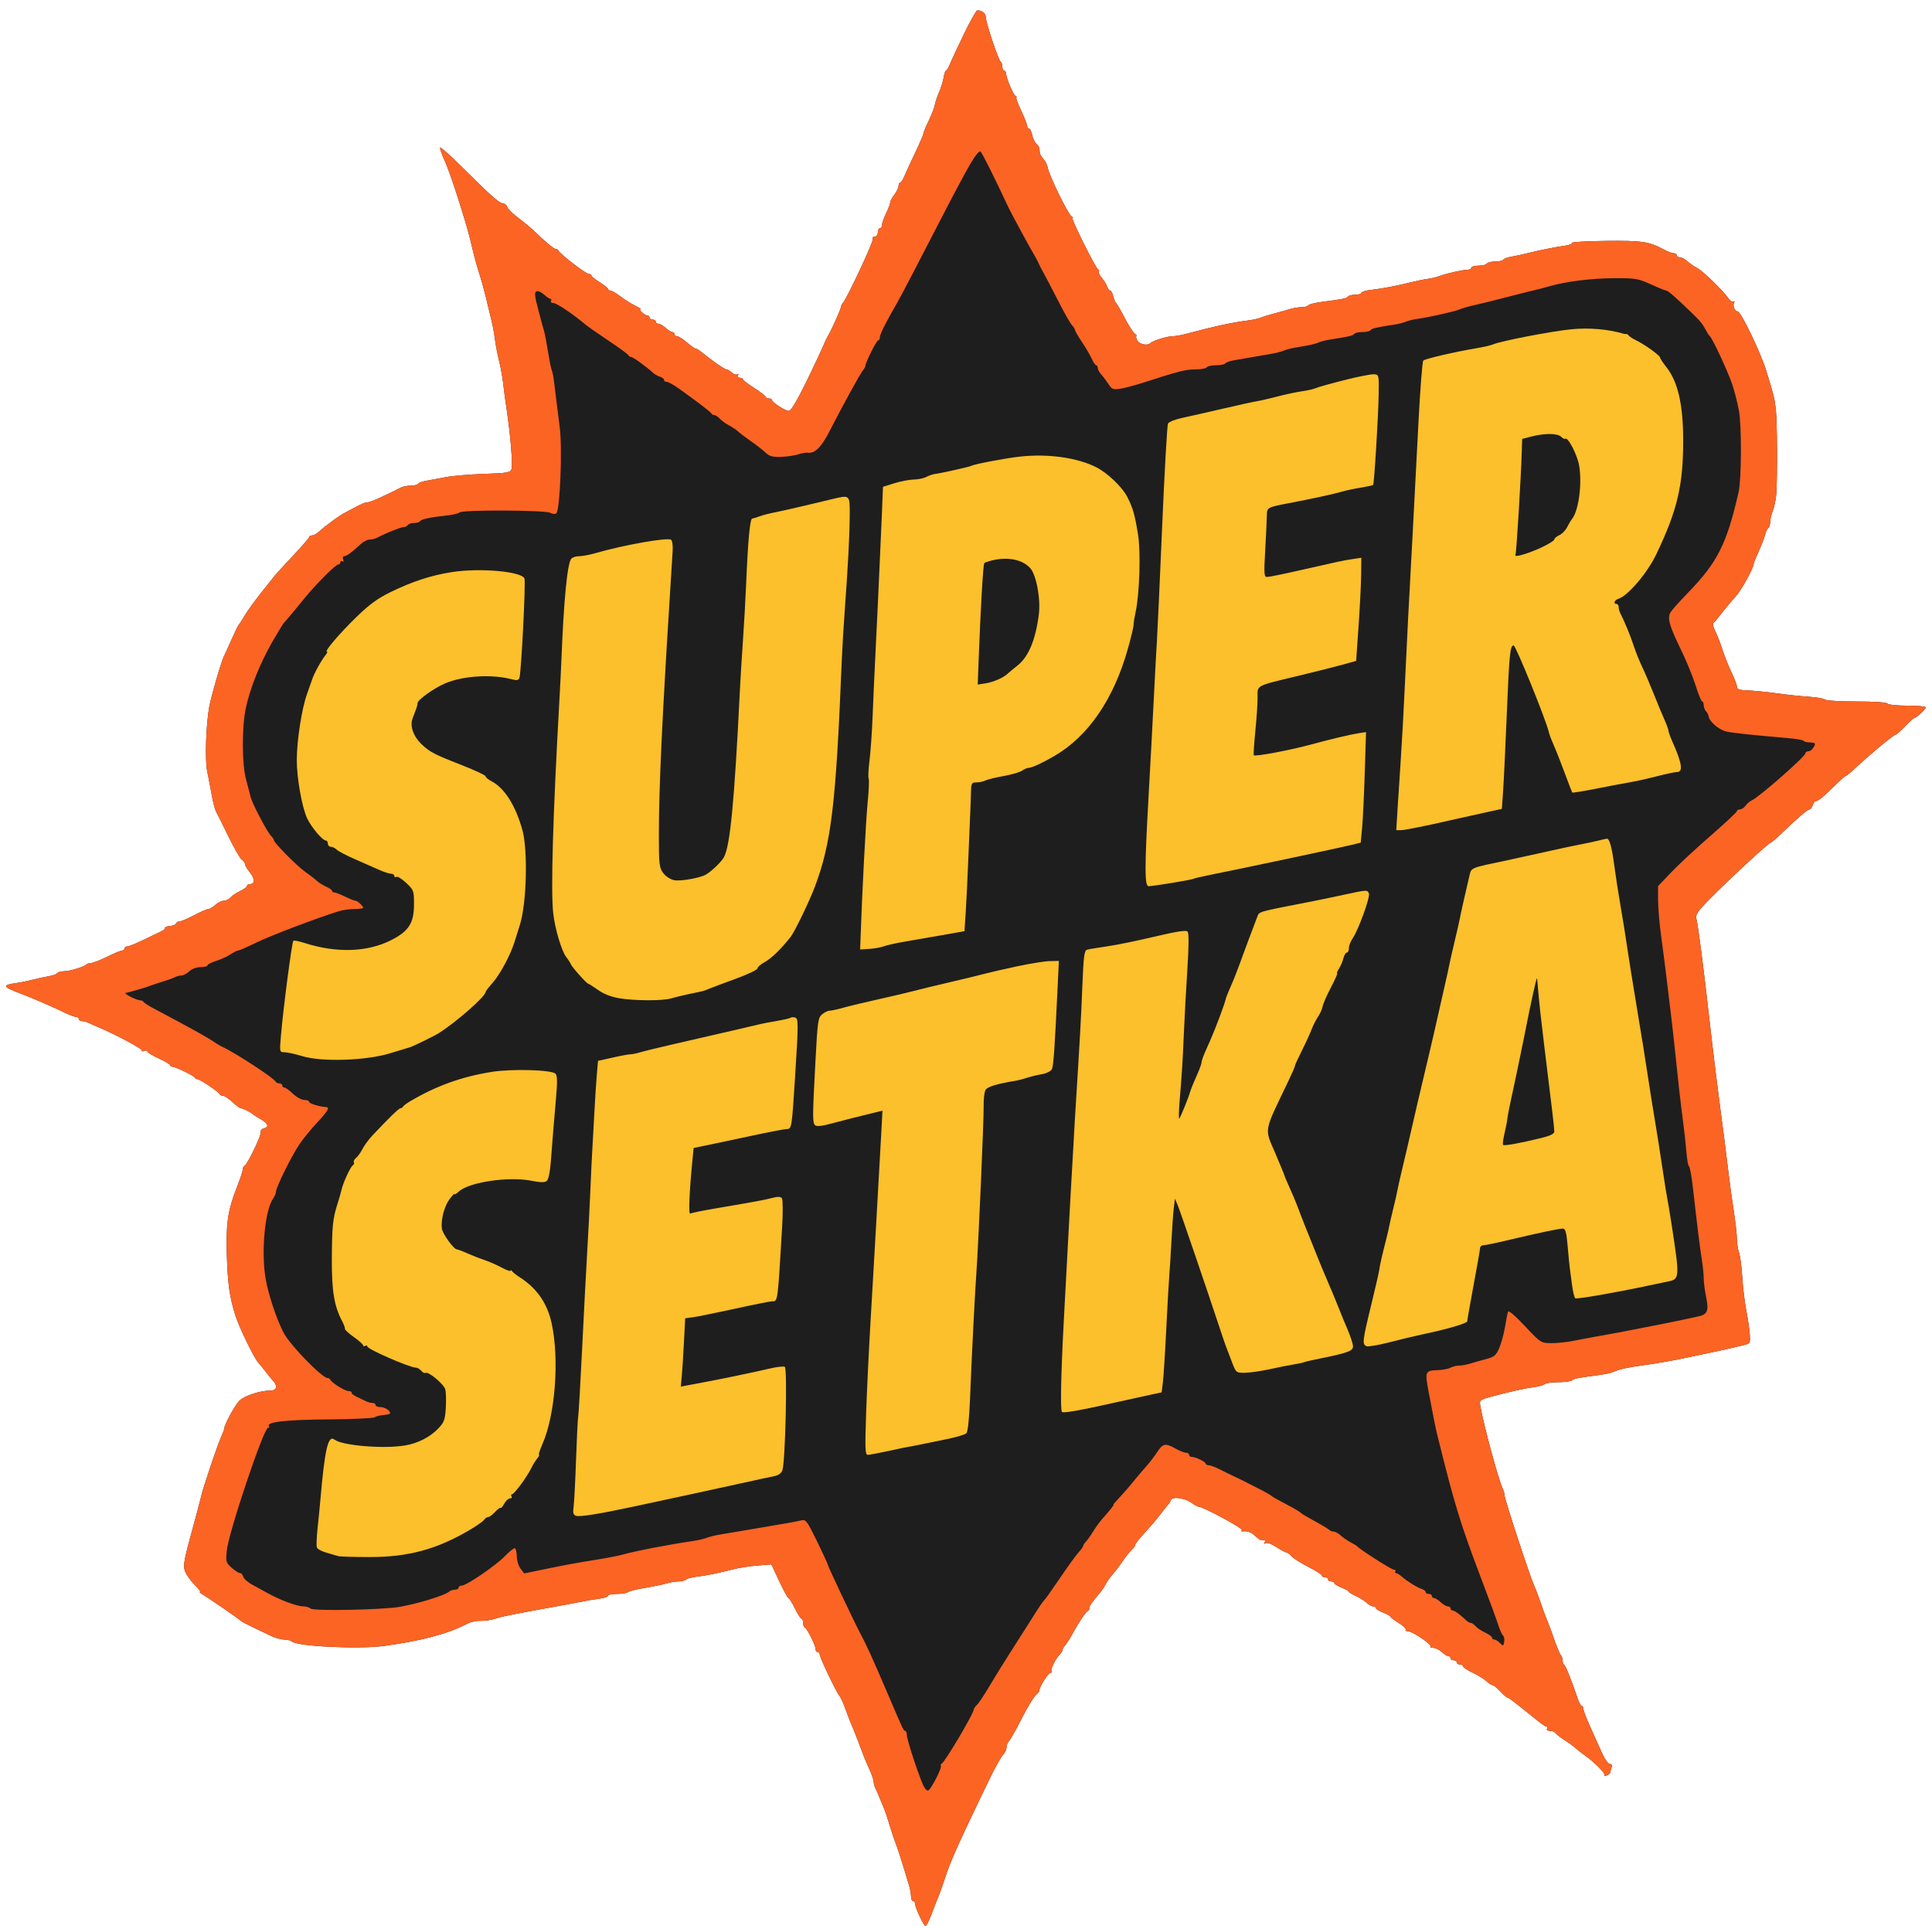 <?xml version="1.0" encoding="UTF-8"?>
<svg id="Layer_1" xmlns="http://www.w3.org/2000/svg" version="1.1" viewBox="0 0 931 928">
  <!-- Generator: Adobe Illustrator 29.4.0, SVG Export Plug-In . SVG Version: 2.1.0 Build 152)  -->
  <defs>
    <style>
      .st0 {
        fill: #1e1e1e;
      }

      .st1 {
        fill: #fbc02b;
      }

      .st1, .st2 {
        fill-rule: evenodd;
      }

      .st2 {
        fill: #fc6424;
      }
    </style>
  </defs>
  <path class="st0" d="M928,340.82c0,.88-4.64,5.18-5.59,5.18-.31,0-2.3,1.8-4.41,4s-4.15,4-4.53,4c-.94,0-12.28,9.42-20.15,16.75-1.92,1.79-3.74,3.25-4.04,3.25s-2.47,1.91-4.83,4.25c-5.62,5.57-8.27,7.75-9.39,7.75-.51,0-1.21.9-1.56,2s-1.04,2-1.53,2c-.95,0-6.46,4.73-13.55,11.64-2.34,2.27-4.74,4.3-5.33,4.5-1.37.46-19.24,16.98-28.91,26.75-6.12,6.16-7.23,7.78-6.72,9.79.9,3.62,3.41,23.06,6.49,50.32,1.71,15.17,3.82,32.02,7.12,57,.47,3.58,1.31,10.33,1.86,15s1.69,12.96,2.53,18.41c.85,5.45,1.54,11.61,1.54,13.69s.45,4.96,1.01,6.41c.55,1.46,1.25,6.77,1.56,11.82.31,5.04,1.19,12.32,1.95,16.17.75,3.85,1.51,9,1.68,11.44.29,4.34.22,4.46-3.2,5.25-1.92.45-5.53,1.29-8,1.88-2.47.58-6.53,1.46-9,1.95s-6.75,1.38-9.5,1.99c-6.76,1.48-14.68,2.87-22.5,3.95-7.04.97-10.38,1.73-13.5,3.07-1.1.47-3.91,1.11-6.25,1.41-10.58,1.39-12.81,1.82-13.7,2.66-.52.5-3.47.9-6.55.9s-6.03.4-6.55.9c-.52.49-2.75,1.14-4.95,1.43-4.87.66-10.79,1.96-19.82,4.36-6.73,1.78-6.82,1.85-6.33,4.81,1.41,8.4,8.88,36,10.77,39.74.48.95.88,2.38.88,3.18,0,1.79,12.25,39.15,14.34,43.74.84,1.84,2.26,5.59,3.17,8.34.9,2.75,2.22,6.35,2.94,8,.72,1.65,2.32,5.92,3.54,9.5,1.23,3.58,2.63,6.93,3.12,7.45.49.52.89,1.72.89,2.67s.34,1.86.75,2.05c.67.29,3.52,7.42,6.63,16.58.61,1.79,1.45,3.25,1.86,3.25s.76.63.76,1.4,1.51,4.7,3.35,8.75c1.85,4.04,4.4,9.71,5.67,12.6,1.28,2.89,2.97,5.25,3.76,5.25.9,0,1.21.59.83,1.58-.34.87-.61,1.95-.61,2.39s-.77,1.11-1.72,1.48c-.94.36-1.43.37-1.07.01.73-.73-4.77-6.31-9.52-9.65-1.75-1.23-3.82-2.86-4.6-3.61-.77-.76-3.1-2.44-5.17-3.75-2.06-1.3-4.04-2.84-4.39-3.41-.36-.57-1.55-1.04-2.65-1.04s-1.72-.45-1.38-1,.25-1.01-.19-1.02c-.45-.01-2.16-1.1-3.81-2.43-12.22-9.84-14.44-11.55-15.03-11.55-.37,0-1.93-1.35-3.47-3s-3.21-3-3.71-3-1.86-.88-3.01-1.95c-1.15-1.07-4.16-2.92-6.69-4.11-2.52-1.19-4.59-2.56-4.59-3.05s-.67-.89-1.5-.89-1.5-.45-1.5-1-.67-1-1.5-1-1.5-.45-1.5-1-.47-1-1.04-1-2.01-.9-3.19-2-3.04-2-4.12-2-1.68-.3-1.32-.66c.85-.85-8.74-7.34-10.85-7.34-.88,0-1.38-.36-1.1-.8.27-.44-1.28-1.9-3.44-3.24-2.17-1.34-3.94-2.69-3.94-3.01s-1.58-1.19-3.5-1.95-3.5-1.74-3.5-2.19-.59-.81-1.31-.81-2.18-.81-3.25-1.81c-1.07-.99-3.4-2.45-5.19-3.24-1.79-.79-3.25-1.69-3.25-2.01s-1.58-1.18-3.5-1.94-3.5-1.74-3.5-2.19-.67-.81-1.5-.81-1.5-.45-1.5-1-.67-1-1.5-1-1.5-.38-1.5-.85-2.91-2.33-6.46-4.13c-3.56-1.81-7.23-4.12-8.16-5.15-.93-1.03-2.08-1.87-2.56-1.87s-2.63-1.17-4.78-2.59c-2.23-1.48-4.45-2.28-5.14-1.85-.77.48-.95.33-.49-.4.62-1.02.26-1.23-1.93-1.14-.29,0-1.51-.9-2.69-2-1.97-1.84-3.89-2.5-6.11-2.11-.46.07-.58-.26-.28-.75.51-.82-18.76-11.18-20.75-11.17-.46.01-2.09-.88-3.61-1.96-3.25-2.31-9.2-3.06-9.8-1.24-.23.69-.94,1.8-1.58,2.48-.64.68-2.34,2.81-3.78,4.73s-4.7,5.75-7.24,8.5c-2.54,2.75-4.62,5.4-4.63,5.88,0,.49-.8,1.61-1.77,2.5-.96.89-3,3.46-4.52,5.7-1.52,2.25-3.59,4.98-4.61,6.07-1.01,1.08-2.41,3.04-3.11,4.35s-1.67,2.85-2.16,3.44c-4.88,5.87-5.84,7.22-5.84,8.23,0,.64-.34,1.31-.75,1.5-1.04.46-4.41,5.46-7.32,10.83-1.34,2.47-2.99,5.09-3.68,5.82s-1.25,1.71-1.25,2.18-.62,1.47-1.37,2.23c-2.05,2.05-4.64,7.43-3.92,8.14.34.35.13.63-.48.63-1.1,0-5.67,7.28-5.33,8.48.11.34-.7,1.39-1.78,2.32-1.08.94-4.12,5.98-6.76,11.2-2.65,5.22-5.38,10.09-6.09,10.82-.7.73-1.27,2.16-1.27,3.18s-.72,2.58-1.6,3.45c-.87.88-3.52,5.52-5.87,10.33-5.71,11.66-13.84,28.78-16.01,33.72-3.89,8.85-4.44,10.25-6.5,16.5-1.19,3.58-2.56,7.4-3.07,8.5-.5,1.1-1.39,3.35-1.98,5-1.8,5.04-3.43,8.5-4.02,8.5-.81,0-4.95-8.8-4.95-10.53,0-.81-.45-1.47-1-1.47s-1-.98-1-2.18-.41-3.56-.92-5.25c-3.33-11.18-5.35-17.52-6.54-20.57-.76-1.92-2.1-5.97-2.99-9-.9-3.03-2.12-6.62-2.72-8-.6-1.38-1.54-3.62-2.08-5s-1.38-3.28-1.87-4.24c-.48-.95-.88-2.4-.88-3.22s-.97-3.64-2.15-6.26c-2.21-4.92-2.49-5.63-5.34-13.28-.92-2.47-2.27-5.85-3-7.5s-2.12-5.25-3.09-8c-.97-2.75-2.31-5.67-2.97-6.5-1.68-2.08-9.45-18.38-9.45-19.82,0-.65-.45-1.18-1-1.18s-1-.66-1-1.47c0-1.77-4.08-9.89-5.2-10.36-.44-.19-.8-1.2-.8-2.25s-.34-1.93-.75-1.94c-.41,0-1.85-2.25-3.2-5-1.34-2.74-2.73-4.98-3.09-4.98s-2.36-3.65-4.45-8.1l-3.8-8.11-6.61.53c-3.63.29-8.62,1.04-11.1,1.66-8.62,2.16-13.53,3.17-18,3.69-2.48.29-4.93.93-5.45,1.43-.52.49-2.14.9-3.6.9s-3.96.4-5.55.9c-1.6.49-6.28,1.46-10.4,2.15s-7.93,1.64-8.45,2.1c-.52.47-2.88.85-5.25.85s-4.3.41-4.3.9-1.91,1.13-4.25,1.42-6.73,1.03-9.75,1.65c-3.02.62-8.2,1.59-11.5,2.16s-8.02,1.43-10.5,1.9c-2.48.48-6.88,1.32-9.79,1.87-2.92.54-6.29,1.32-7.5,1.72-3.09,1.03-5.75,1.43-9.02,1.38-1.55-.02-4.02.59-5.5,1.36-9.38,4.88-21.99,8.24-40.19,10.71-12.17,1.66-41.94.2-44.45-2.17-.52-.5-2.17-.9-3.65-.9s-4.44-.85-6.55-1.88c-2.12-1.04-6.1-2.94-8.85-4.24-2.75-1.29-5.22-2.62-5.5-2.95-.62-.74-15.5-10.99-18.38-12.66-1.16-.68-1.74-1.25-1.26-1.25.47-.01-.43-1.26-2-2.78-1.57-1.51-3.61-4.1-4.52-5.75-1.92-3.45-1.72-4.86,3.12-22.49,1.73-6.33,3.52-13.08,3.96-15,1.09-4.67,7.82-24.68,9.64-28.65.79-1.73,1.44-3.45,1.44-3.82,0-1.91,5.1-11.37,7.33-13.6,2.49-2.48,10.06-4.93,15.25-4.93,2.67,0,3.26-2.25,1.17-4.48-.69-.74-2.37-2.81-3.75-4.61-1.38-1.79-2.96-3.75-3.53-4.34-1.95-2.02-9.27-17.07-10.99-22.57-2.88-9.24-3.7-14.94-4.17-29-.51-15.2.45-21.78,4.8-32.87,1.59-4.06,2.89-7.96,2.89-8.67s.34-1.44.75-1.63c1.42-.63,8.38-15.06,7.88-16.35-.27-.71.41-1.52,1.55-1.82,2.65-.69,2-2.41-1.71-4.49-1.63-.92-3.19-1.89-3.47-2.17-.94-.95-4.97-3-5.88-3-.5,0-2.35-1.35-4.12-3s-3.8-3-4.52-3-1.46-.36-1.65-.81c-.46-1.12-9.47-7.19-10.68-7.19-.54,0-1.13-.36-1.32-.8-.38-.91-9.3-5.2-10.82-5.2-.56,0-1.01-.34-1.01-.75-.01-.41-2.48-1.87-5.5-3.25s-5.49-2.89-5.5-3.36c0-.47-.7-.59-1.55-.26-.86.33-1.32.22-1.04-.23.44-.71-13.73-8.23-21.41-11.36-1.38-.56-3.28-1.42-4.24-1.91-.95-.48-2.41-.88-3.25-.88s-1.51-.45-1.51-1-.56-1-1.25-1-3.05-.86-5.25-1.91c-6.95-3.33-15.31-6.96-21-9.12-9.49-3.59-9.82-4.29-2.5-5.33,1.92-.27,5.52-1.01,8-1.64,2.47-.63,5.97-1.39,7.76-1.68,1.79-.3,3.51-.94,3.81-1.43s1.76-.9,3.24-.91c2.79-.01,9.64-2.1,10.84-3.3.37-.37,1.41-.68,2.29-.68s4.3-1.34,7.58-2.97c3.29-1.63,6.54-2.98,7.23-3,.69-.02,1.25-.48,1.25-1.03s.61-1,1.36-1,4.23-1.41,7.75-3.13c3.51-1.72,7.39-3.59,8.61-4.15,1.21-.56,2.03-1.31,1.82-1.66-.22-.35.81-.73,2.28-.86,1.47-.12,2.83-.66,3.01-1.21.19-.54.93-.99,1.65-.99s3.88-1.35,7.02-3,6.25-3,6.91-3,2.18-.9,3.36-2,3.01-2,4.07-2,2.48-.68,3.17-1.52c.7-.83,2.78-2.24,4.63-3.11,1.85-.88,3.36-2,3.36-2.48s.63-.89,1.39-.89c2.47,0,2.49-2.61.06-5.6-1.31-1.59-2.39-3.44-2.41-4.1-.02-.66-.67-1.56-1.45-2-.77-.44-3.71-5.53-6.53-11.3-2.83-5.77-5.54-11.24-6.03-12.14-.5-.9-1.42-4.5-2.04-8-.63-3.5-1.61-8.65-2.19-11.44-1.1-5.39-.53-22.48,1.04-30.92,1-5.38,5.73-21.63,7.09-24.35.46-.91,2.12-4.57,3.7-8.15s3.12-6.73,3.42-7c.31-.27,1.62-2.3,2.92-4.5,1.31-2.2,4.88-7.15,7.95-10.99,3.07-3.85,6.03-7.57,6.58-8.28.55-.7,4.48-4.98,8.74-9.5,4.25-4.53,7.74-8.57,7.75-8.98,0-.41.6-.75,1.32-.75s2.19-.79,3.25-1.75c2.9-2.61,9.64-7.6,11.93-8.82,1.11-.59,3.13-1.67,4.51-2.41,4.64-2.47,5.97-3.02,7.35-3.02,1.14,0,7.66-2.92,15.89-7.12.95-.48,3.06-.88,4.69-.88s3.2-.4,3.5-.89,2.24-1.18,4.31-1.53c2.07-.35,6.24-1.12,9.26-1.71,3.02-.6,11.21-1.29,18.2-1.53,11.65-.41,12.75-.62,13.34-2.47.63-1.99-.71-17.69-2.51-29.37-.51-3.3-1.2-8.48-1.53-11.5s-1.22-7.98-1.97-11-1.61-7.37-1.91-9.66c-.59-4.6-1.28-8.1-2.61-13.34-.48-1.93-1.41-5.75-2.06-8.5-.65-2.75-1.97-7.48-2.95-10.5s-2.3-7.75-2.95-10.5c-2.23-9.48-2.95-12.05-7.19-25.5-2.34-7.43-5.28-15.75-6.54-18.5-1.27-2.75-2.31-5.59-2.31-6.31-.01-.72,4.64,3.33,10.32,9,14.01,13.98,18.32,17.81,20.06,17.81.81,0,1.74.79,2.07,1.75.32.96,2.71,3.32,5.3,5.25,2.59,1.93,6.11,4.85,7.82,6.5,5.45,5.27,9.38,8.5,10.33,8.5.51,0,1.07.37,1.26.83.59,1.49,13.19,11.17,14.53,11.17.72,0,1.3.34,1.3.76s1.8,1.88,4,3.24,4,2.82,4,3.24.52.76,1.16.76,2.75,1.24,4.71,2.75,5.15,3.52,7.1,4.47c1.94.94,3.16,1.73,2.71,1.75-1.21.05,1.99,3.03,3.25,3.03.59,0,1.07.45,1.07,1s.67,1,1.5,1,1.5.45,1.5,1,.59,1,1.31,1,2.28.9,3.46,2,2.62,2,3.19,2,1.04.45,1.04,1,.56,1,1.25,1,2.83,1.35,4.75,3,3.83,3,4.24,3,1.53.65,2.5,1.43c5.35,4.36,11.41,8.57,12.34,8.57.59,0,1.74.68,2.57,1.51.83.83,1.99,1.21,2.58.84.64-.39.79-.19.37.5-.43.68-.08,1.15.84,1.15.86,0,1.56.34,1.57.75,0,.41,2.47,2.32,5.49,4.25s5.49,3.84,5.49,4.25c.01.41.68.75,1.51.75s1.5.34,1.51.75c.01,1.1,6.38,5.25,8.06,5.25,1.38,0,5.38-7.26,13.25-24,1.93-4.12,3.78-8.18,4.09-9,.32-.82.99-2.18,1.49-3,1.59-2.6,6.03-12.43,6.32-14,.16-.82.56-1.73.9-2,1.56-1.25,14.87-29.59,14.43-30.72-.27-.71.17-1.28.98-1.28s1.47-.9,1.47-2,.45-2,1-2,1-.7,1-1.55.9-3.41,2-5.69c1.1-2.27,2-4.66,2-5.31s.9-2.32,2-3.72c1.1-1.4,2-3.26,2-4.14s.34-1.59.76-1.59,1.36-1.46,2.1-3.25c.75-1.79,3.11-6.92,5.25-11.4,2.14-4.49,3.89-8.56,3.89-9.06s1.16-3.33,2.59-6.28c1.42-2.95,2.71-6.29,2.87-7.43.16-1.15,1.06-3.86,2.01-6.02.94-2.17,1.96-5.44,2.26-7.25.29-1.82.81-3.31,1.16-3.31s1.21-1.46,1.92-3.25c.72-1.79,3.76-8.31,6.76-14.5,3.01-6.19,5.87-11.25,6.36-11.25,2.3,0,4.07,1.39,4.07,3.19,0,2.55,6.24,21.2,7.24,21.64.42.19.76,1.2.76,2.25s.38,1.92.83,1.92.88.56.93,1.25c.18,2.47,3.42,10.24,4.57,10.97.64.41.85.76.46.77-.39,0,.63,2.82,2.25,6.26,1.63,3.44,2.96,6.81,2.96,7.5s.39,1.25.88,1.25,1.13,1.3,1.45,2.88c.31,1.58,1.19,3.5,1.94,4.25,1.46,1.46,1.73,2.11,1.73,4.18,0,.72.79,2.19,1.75,3.25.96,1.07,1.89,2.84,2.06,3.94.57,3.72,9.74,22.59,11.54,23.74.63.4.83.74.44.75-.91.01,11.22,24.4,12.37,24.85.47.18.63.68.37,1.12-.27.43.39,1.79,1.46,3.03s2.22,3.09,2.55,4.13c.33,1.03.97,1.88,1.42,1.88s1.13,1.23,1.51,2.74c.38,1.51.99,2.97,1.36,3.25.37.28,2.18,3.44,4.03,7.01,1.84,3.57,4.07,7.06,4.94,7.75s1.25,1.25.86,1.25-.25.9.34,2c1.03,1.93,4.93,2.74,6.35,1.32,1.14-1.14,7.99-3.29,10.53-3.31,1.32,0,4.02-.44,6-.97,14.27-3.8,22.82-5.66,30.62-6.65,2.2-.28,4.9-.88,6-1.33,1.1-.46,4.03-1.36,6.5-2.01,2.47-.65,5.88-1.6,7.57-2.12,1.69-.51,4.25-.93,5.69-.93s2.86-.39,3.16-.87,2.91-1.18,5.81-1.56c11-1.45,12.8-1.81,13.34-2.68.3-.49,1.87-.89,3.49-.89s2.94-.41,2.94-.9,2.14-1.15,4.75-1.44c5.29-.59,12.45-1.95,19.25-3.67,2.47-.62,6.08-1.36,8-1.62,1.92-.27,4.4-.86,5.5-1.3,2.96-1.19,11.24-3.07,13.51-3.07,1.1,0,1.99-.45,1.99-1s1.55-1,3.44-1,3.72-.45,4.06-1,2.14-1,4-1,3.63-.4,3.93-.89,2.02-1.13,3.81-1.43c1.79-.29,5.29-1.05,7.76-1.67,5.35-1.35,13.06-2.9,18.24-3.66,2.06-.31,3.53-.91,3.27-1.33-.26-.43,7.19-.85,16.55-.95,17.38-.17,20.58.31,27.72,4.16,1.81.97,3.94,1.77,4.75,1.77s1.47.45,1.47,1,.69,1,1.54,1,2.43.83,3.52,1.84c1.09,1.01,3.2,2.48,4.71,3.25,2.77,1.43,12.54,10.92,15.16,14.72.79,1.15,1.87,1.81,2.41,1.48.53-.33.67-.12.31.47-.87,1.4.26,4.23,1.71,4.29,1.55.08,11.07,19.81,13.72,28.45,3.85,12.56,4.1,13.59,4.7,19.33.61,5.81.74,30.7.21,39.67-.16,2.75-.9,6.52-1.64,8.37-.74,1.86-1.35,4.42-1.35,5.69s-.4,2.57-.89,2.87-1.2,1.79-1.58,3.3c-.38,1.5-1.78,5.12-3.11,8.03-1.33,2.92-2.42,5.66-2.42,6.09,0,1.92-6.11,12.92-8.69,15.65-1.56,1.65-4.4,5.02-6.3,7.5-1.9,2.48-3.85,4.78-4.33,5.12-.48.34-.12,2.06.79,3.83.92,1.76,2.48,5.77,3.48,8.89,1,3.12,2.99,8.12,4.43,11.11,1.44,2.98,2.62,6.13,2.62,6.99,0,1.19,1.23,1.6,5.25,1.73,2.89.1,9.08.72,13.75,1.37,4.67.66,11.65,1.4,15.5,1.66,3.85.25,7.43.87,7.95,1.38.52.5,7.36.92,15.19.92,8.42,0,14.5.41,14.86,1,.34.55,4.64,1,9.56,1s8.94.37,8.94.82Z"/>
  <path class="st2" d="M919.06,340c-4.92,0-9.22-.45-9.56-1-.36-.59-6.44-1-14.86-1-7.83,0-14.67-.42-15.19-.92-.52-.51-4.1-1.13-7.95-1.38-3.85-.26-10.83-1-15.5-1.66-4.67-.65-10.86-1.27-13.75-1.37-4.02-.13-5.25-.54-5.25-1.73,0-.86-1.18-4.01-2.62-6.99-1.44-2.99-3.43-7.99-4.43-11.11-1-3.12-2.56-7.13-3.48-8.89-.91-1.77-1.27-3.49-.79-3.83.48-.34,2.43-2.64,4.33-5.12,1.9-2.48,4.74-5.85,6.3-7.5,2.58-2.73,8.69-13.73,8.69-15.65,0-.43,1.09-3.17,2.42-6.09,1.33-2.91,2.73-6.53,3.11-8.03.38-1.51,1.09-3,1.58-3.3s.89-1.59.89-2.87.61-3.83,1.35-5.69c.74-1.85,1.48-5.62,1.64-8.37.53-8.97.4-33.86-.21-39.67-.6-5.74-.85-6.77-4.7-19.33-2.65-8.64-12.17-28.37-13.72-28.45-1.45-.06-2.58-2.89-1.71-4.29.36-.59.22-.8-.31-.47-.54.33-1.62-.33-2.41-1.48-2.62-3.8-12.39-13.29-15.16-14.72-1.51-.77-3.62-2.24-4.71-3.25-1.09-1.01-2.67-1.84-3.52-1.84s-1.54-.45-1.54-1-.66-1-1.47-1-2.94-.8-4.75-1.77c-7.14-3.85-10.34-4.33-27.72-4.16-9.36.1-16.81.52-16.55.95.26.42-1.21,1.02-3.27,1.33-5.18.76-12.89,2.31-18.24,3.66-2.47.62-5.97,1.38-7.76,1.67-1.79.3-3.51.94-3.81,1.43s-2.07.89-3.93.89-3.66.45-4,1-2.17,1-4.06,1-3.44.45-3.44,1-.89,1-1.99,1c-2.27,0-10.55,1.88-13.51,3.07-1.1.44-3.58,1.03-5.5,1.3-1.92.26-5.53,1-8,1.62-6.8,1.72-13.96,3.08-19.25,3.67-2.61.29-4.75.94-4.75,1.44s-1.32.9-2.94.9-3.19.4-3.49.89c-.54.87-2.34,1.23-13.34,2.68-2.9.38-5.51,1.08-5.81,1.56s-1.72.87-3.16.87-4,.42-5.69.93c-1.69.52-5.1,1.47-7.57,2.12-2.47.65-5.4,1.55-6.5,2.01-1.1.45-3.8,1.05-6,1.33-7.8.99-16.35,2.85-30.62,6.65-1.98.53-4.68.97-6,.97-2.54.02-9.39,2.17-10.53,3.31-1.42,1.42-5.32.61-6.35-1.32-.59-1.1-.74-2-.34-2s.01-.56-.86-1.25-3.1-4.18-4.94-7.75c-1.85-3.57-3.66-6.73-4.03-7.01-.37-.28-.98-1.74-1.36-3.25-.38-1.51-1.06-2.74-1.51-2.74s-1.09-.85-1.42-1.88c-.33-1.04-1.48-2.89-2.55-4.13s-1.73-2.6-1.46-3.03c.26-.44.1-.94-.37-1.12-1.15-.45-13.28-24.84-12.37-24.85.39-.01.19-.35-.44-.75-1.8-1.15-10.97-20.02-11.54-23.74-.17-1.1-1.1-2.87-2.06-3.94-.96-1.06-1.75-2.53-1.75-3.25,0-2.07-.27-2.72-1.73-4.18-.75-.75-1.63-2.67-1.94-4.25-.32-1.58-.97-2.88-1.45-2.88s-.88-.56-.88-1.25-1.33-4.06-2.96-7.5c-1.62-3.44-2.64-6.26-2.25-6.26.39-.01.18-.36-.46-.77-1.15-.73-4.39-8.5-4.57-10.97-.05-.69-.47-1.25-.93-1.25s-.83-.86-.83-1.92-.34-2.06-.76-2.25c-1-.44-7.24-19.09-7.24-21.64,0-1.8-1.77-3.19-4.07-3.19-.49,0-3.35,5.06-6.36,11.25-3,6.19-6.04,12.71-6.76,14.5-.71,1.79-1.58,3.25-1.92,3.25s-.87,1.49-1.16,3.31c-.3,1.81-1.32,5.08-2.26,7.25-.95,2.16-1.85,4.87-2.01,6.02-.16,1.14-1.45,4.48-2.87,7.43-1.43,2.95-2.59,5.77-2.59,6.28s-1.75,4.57-3.89,9.06c-2.14,4.48-4.5,9.61-5.25,11.4-.74,1.79-1.69,3.25-2.1,3.25s-.76.72-.76,1.59-.9,2.74-2,4.14c-1.1,1.4-2,3.07-2,3.72s-.9,3.04-2,5.31c-1.1,2.28-2,4.84-2,5.69s-.45,1.55-1,1.55-1,.9-1,2-.66,2-1.47,2-1.25.57-.98,1.28c.44,1.13-12.87,29.47-14.43,30.72-.34.27-.74,1.18-.9,2-.29,1.57-4.73,11.4-6.32,14-.5.82-1.17,2.18-1.49,3-.31.82-2.16,4.88-4.09,9-7.87,16.74-11.87,24-13.25,24-1.68,0-8.05-4.15-8.06-5.25-.01-.41-.68-.75-1.51-.75s-1.5-.34-1.51-.75c0-.41-2.47-2.32-5.49-4.25s-5.49-3.84-5.49-4.25c-.01-.41-.71-.75-1.57-.75-.92,0-1.27-.47-.84-1.15.42-.69.27-.89-.37-.5-.59.37-1.75,0-2.58-.84-.83-.83-1.98-1.51-2.57-1.51-.93,0-6.99-4.21-12.34-8.57-.97-.78-2.1-1.43-2.5-1.43s-2.32-1.35-4.24-3-4.06-3-4.75-3-1.25-.45-1.25-1-.47-1-1.04-1-2.01-.9-3.19-2-2.74-2-3.46-2-1.31-.45-1.31-1-.67-1-1.5-1-1.5-.45-1.5-1-.48-1-1.07-1c-1.26,0-4.46-2.98-3.25-3.03.45-.02-.77-.81-2.71-1.75-1.95-.95-5.14-2.96-7.1-4.47s-4.08-2.75-4.71-2.75-1.16-.34-1.16-.76-1.8-1.88-4-3.24-4-2.82-4-3.24-.58-.76-1.3-.76c-1.34,0-13.94-9.68-14.53-11.17-.19-.46-.75-.83-1.26-.83-.95,0-4.88-3.23-10.33-8.5-1.71-1.65-5.23-4.57-7.82-6.5-2.59-1.93-4.98-4.29-5.3-5.25-.33-.96-1.26-1.75-2.07-1.75-1.74,0-6.05-3.83-20.06-17.81-5.68-5.67-10.33-9.72-10.32-9,0,.72,1.04,3.56,2.31,6.31,1.26,2.75,4.2,11.07,6.54,18.5,4.24,13.45,4.96,16.02,7.19,25.5.65,2.75,1.97,7.48,2.95,10.5s2.3,7.75,2.95,10.5c.65,2.75,1.58,6.57,2.06,8.5,1.33,5.24,2.02,8.74,2.61,13.34.3,2.29,1.16,6.64,1.91,9.66s1.64,7.98,1.97,11,1.02,8.2,1.53,11.5c1.8,11.68,3.14,27.38,2.51,29.37-.59,1.85-1.69,2.06-13.34,2.47-6.99.24-15.18.93-18.2,1.53-3.02.59-7.19,1.36-9.26,1.71-2.07.35-4.01,1.04-4.31,1.53s-1.88.89-3.5.89-3.74.4-4.69.88c-8.23,4.2-14.75,7.12-15.89,7.12-1.38,0-2.71.55-7.35,3.02-1.38.74-3.4,1.82-4.51,2.41-2.29,1.22-9.03,6.21-11.93,8.82-1.06.96-2.53,1.75-3.25,1.75s-1.32.34-1.32.75c-.01.41-3.5,4.45-7.75,8.98-4.26,4.52-8.19,8.8-8.74,9.5-.55.71-3.51,4.43-6.58,8.28-3.07,3.84-6.64,8.79-7.95,10.99-1.3,2.2-2.61,4.23-2.92,4.5-.3.27-1.84,3.42-3.42,7s-3.24,7.24-3.7,8.15c-1.36,2.72-6.09,18.97-7.09,24.35-1.57,8.44-2.14,25.53-1.04,30.92.58,2.79,1.56,7.94,2.19,11.44.62,3.5,1.54,7.1,2.04,8,.49.9,3.2,6.37,6.03,12.14,2.82,5.77,5.76,10.86,6.53,11.3.78.44,1.43,1.34,1.45,2,.02.66,1.1,2.51,2.41,4.1,2.43,2.99,2.41,5.6-.06,5.6-.76,0-1.39.4-1.39.89s-1.51,1.6-3.36,2.48c-1.85.87-3.93,2.28-4.63,3.11-.69.84-2.12,1.52-3.17,1.52s-2.89.9-4.07,2-2.69,2-3.36,2-3.77,1.35-6.91,3-6.3,3-7.02,3-1.46.45-1.65.99c-.18.55-1.54,1.09-3.01,1.21-1.47.13-2.5.51-2.28.86.21.35-.61,1.1-1.82,1.66-1.22.56-5.1,2.43-8.61,4.15-3.52,1.72-7,3.13-7.75,3.13s-1.36.45-1.36,1-.56,1.01-1.25,1.03c-.69.02-3.94,1.37-7.23,3-3.28,1.63-6.69,2.97-7.58,2.97s-1.92.31-2.29.68c-1.2,1.2-8.05,3.29-10.84,3.3-1.48.01-2.94.42-3.24.91s-2.02,1.13-3.81,1.43c-1.79.29-5.29,1.05-7.76,1.68-2.48.63-6.08,1.37-8,1.64-7.32,1.04-6.99,1.74,2.5,5.33,5.69,2.16,14.05,5.79,21,9.12,2.2,1.05,4.56,1.91,5.25,1.91s1.25.45,1.25,1,.68,1,1.51,1,2.3.4,3.25.88c.96.49,2.86,1.35,4.24,1.91,7.68,3.13,21.85,10.65,21.41,11.36-.28.45.18.56,1.04.23.85-.33,1.55-.21,1.55.26.01.47,2.48,1.98,5.5,3.36s5.49,2.84,5.5,3.25c0,.41.45.75,1.01.75,1.52,0,10.44,4.29,10.82,5.2.19.44.78.8,1.32.8,1.21,0,10.22,6.07,10.68,7.19.19.45.93.81,1.65.81s2.75,1.35,4.52,3,3.62,3,4.12,3c.91,0,4.94,2.05,5.88,3,.28.28,1.84,1.25,3.47,2.17,3.71,2.08,4.36,3.8,1.71,4.49-1.14.3-1.82,1.11-1.55,1.82.5,1.29-6.46,15.72-7.88,16.35-.41.19-.75.92-.75,1.63s-1.3,4.61-2.89,8.67c-4.35,11.09-5.31,17.67-4.8,32.87.47,14.06,1.29,19.76,4.17,29,1.72,5.5,9.04,20.55,10.99,22.57.57.59,2.15,2.55,3.53,4.34,1.38,1.8,3.06,3.87,3.75,4.61,2.09,2.23,1.5,4.48-1.17,4.48-5.19,0-12.76,2.45-15.25,4.93-2.23,2.23-7.33,11.69-7.33,13.6,0,.37-.65,2.09-1.44,3.82-1.82,3.97-8.55,23.98-9.64,28.65-.44,1.92-2.23,8.67-3.96,15-4.84,17.63-5.04,19.04-3.12,22.49.91,1.65,2.95,4.24,4.52,5.75,1.57,1.52,2.47,2.77,2,2.78-.48,0,.1.57,1.26,1.25,2.88,1.67,17.76,11.92,18.38,12.66.28.33,2.75,1.66,5.5,2.95,2.75,1.3,6.73,3.2,8.85,4.24,2.11,1.03,5.06,1.88,6.55,1.88s3.13.4,3.65.9c2.51,2.37,32.28,3.83,44.45,2.17,18.2-2.47,30.81-5.83,40.19-10.71,1.48-.77,3.95-1.38,5.5-1.36,3.27.05,5.93-.35,9.02-1.38,1.21-.4,4.58-1.18,7.5-1.72,2.91-.55,7.31-1.39,9.79-1.87,2.48-.47,7.2-1.33,10.5-1.9s8.48-1.54,11.5-2.16c3.02-.62,7.41-1.36,9.75-1.65s4.25-.93,4.25-1.42,1.93-.9,4.3-.9,4.73-.38,5.25-.85c.52-.46,4.33-1.41,8.45-2.1s8.8-1.66,10.4-2.15c1.59-.5,4.09-.9,5.55-.9s3.08-.41,3.6-.9c.52-.5,2.97-1.14,5.45-1.43,4.47-.52,9.38-1.53,18-3.69,2.48-.62,7.47-1.37,11.1-1.66l6.61-.53,3.8,8.11c2.09,4.45,4.1,8.1,4.45,8.1s1.75,2.24,3.09,4.98c1.35,2.75,2.79,5,3.2,5,.41.01.75.88.75,1.94s.36,2.06.8,2.25c1.12.47,5.2,8.59,5.2,10.36,0,.81.45,1.47,1,1.47s1,.53,1,1.18c0,1.44,7.77,17.74,9.45,19.82.66.83,2,3.75,2.97,6.5.97,2.75,2.36,6.35,3.09,8s2.08,5.03,3,7.5c2.85,7.65,3.13,8.36,5.34,13.28,1.18,2.62,2.15,5.44,2.15,6.26s.4,2.27.88,3.22c.49.96,1.33,2.86,1.87,4.24s1.48,3.62,2.08,5c.6,1.38,1.82,4.97,2.72,8,.89,3.03,2.23,7.08,2.99,9,1.19,3.05,3.21,9.39,6.54,20.57.51,1.69.92,4.05.92,5.25s.45,2.18,1,2.18,1,.66,1,1.47c0,1.73,4.14,10.53,4.95,10.53.59,0,2.22-3.46,4.02-8.5.59-1.65,1.48-3.9,1.98-5,.51-1.1,1.88-4.92,3.07-8.5,2.06-6.25,2.61-7.65,6.5-16.5,2.17-4.94,10.3-22.06,16.01-33.72,2.35-4.81,5-9.45,5.87-10.33.88-.87,1.6-2.43,1.6-3.45s.57-2.45,1.27-3.18c.71-.73,3.44-5.6,6.09-10.82,2.64-5.22,5.68-10.26,6.76-11.2,1.08-.93,1.89-1.98,1.78-2.32-.34-1.2,4.23-8.48,5.33-8.48.61,0,.82-.28.48-.63-.72-.71,1.87-6.09,3.92-8.14.75-.76,1.37-1.76,1.37-2.23s.56-1.45,1.25-2.18,2.34-3.35,3.68-5.82c2.91-5.37,6.28-10.37,7.32-10.83.41-.19.75-.86.75-1.5,0-1.01.96-2.36,5.84-8.23.49-.59,1.46-2.13,2.16-3.44s2.1-3.27,3.11-4.35c1.02-1.09,3.09-3.82,4.61-6.07,1.52-2.24,3.56-4.81,4.52-5.7.97-.89,1.77-2.01,1.77-2.5.01-.48,2.09-3.13,4.63-5.88,2.54-2.75,5.8-6.58,7.24-8.5s3.14-4.05,3.78-4.73c.64-.68,1.35-1.79,1.58-2.48.6-1.82,6.55-1.07,9.8,1.24,1.52,1.08,3.15,1.97,3.61,1.96,1.99-.01,21.26,10.35,20.75,11.17-.3.49-.18.82.28.75,2.22-.39,4.14.27,6.11,2.11,1.18,1.1,2.4,2,2.69,2,2.19-.09,2.55.12,1.93,1.14-.46.73-.28.88.49.4.69-.43,2.91.37,5.14,1.85,2.15,1.42,4.31,2.59,4.78,2.59s1.63.84,2.56,1.87c.93,1.03,4.6,3.34,8.16,5.15,3.55,1.8,6.46,3.66,6.46,4.13s.67.85,1.5.85,1.5.45,1.5,1,.67,1,1.5,1,1.5.37,1.5.81,1.58,1.43,3.5,2.19,3.5,1.63,3.5,1.94,1.46,1.22,3.25,2.01c1.79.79,4.12,2.25,5.19,3.24,1.07,1,2.53,1.81,3.25,1.81s1.31.37,1.31.81,1.58,1.43,3.5,2.19,3.5,1.63,3.5,1.95,1.77,1.67,3.94,3.01c2.16,1.34,3.71,2.8,3.44,3.24-.28.44.22.8,1.1.8,2.11,0,11.7,6.49,10.85,7.34-.36.36.23.66,1.32.66s2.94.9,4.12,2,2.62,2,3.19,2,1.04.45,1.04,1,.67,1,1.5,1,1.5.45,1.5,1,.67,1,1.5,1,1.5.4,1.5.89,2.07,1.86,4.59,3.05c2.53,1.19,5.54,3.04,6.69,4.11,1.15,1.07,2.51,1.95,3.01,1.95s2.17,1.35,3.71,3,3.1,3,3.47,3c.59,0,2.81,1.71,15.03,11.55,1.65,1.33,3.36,2.42,3.81,2.43.44.01.53.47.19,1.02s.28,1,1.38,1,2.29.47,2.65,1.04c.35.57,2.33,2.11,4.39,3.41,2.07,1.31,4.4,2.99,5.17,3.75.78.75,2.85,2.38,4.6,3.61,4.75,3.34,10.25,8.92,9.52,9.65-.36.36.13.35,1.07-.01.95-.37,1.72-1.03,1.72-1.48s.27-1.52.61-2.39c.38-.99.07-1.58-.83-1.58-.79,0-2.48-2.36-3.76-5.25-1.27-2.89-3.82-8.56-5.67-12.6-1.84-4.05-3.35-7.99-3.35-8.75s-.34-1.4-.76-1.4-1.25-1.46-1.86-3.25c-3.11-9.16-5.96-16.29-6.63-16.58-.41-.19-.75-1.11-.75-2.05s-.4-2.15-.89-2.67c-.49-.52-1.89-3.87-3.12-7.45-1.22-3.58-2.82-7.85-3.54-9.5-.72-1.65-2.04-5.25-2.94-8-.91-2.75-2.33-6.5-3.17-8.34-2.09-4.59-14.34-41.95-14.34-43.74,0-.8-.4-2.23-.88-3.18-1.89-3.74-9.36-31.34-10.77-39.74-.49-2.96-.4-3.03,6.33-4.81,9.03-2.4,14.95-3.7,19.82-4.36,2.2-.29,4.43-.94,4.95-1.43.52-.5,3.47-.9,6.55-.9s6.03-.4,6.55-.9c.89-.84,3.12-1.27,13.7-2.66,2.34-.3,5.15-.94,6.25-1.41,3.12-1.34,6.46-2.1,13.5-3.07,7.82-1.08,15.74-2.47,22.5-3.95,2.75-.61,7.03-1.5,9.5-1.99s6.53-1.37,9-1.95c2.47-.59,6.08-1.43,8-1.88,3.42-.79,3.49-.91,3.2-5.25-.17-2.44-.93-7.59-1.68-11.44-.76-3.85-1.64-11.13-1.95-16.17-.31-5.05-1.01-10.36-1.56-11.82-.56-1.45-1.01-4.34-1.01-6.41s-.69-8.24-1.54-13.69c-.84-5.45-1.98-13.74-2.53-18.41s-1.39-11.42-1.86-15c-3.3-24.98-5.41-41.83-7.12-57-3.08-27.26-5.59-46.7-6.49-50.32-.51-2.01.6-3.63,6.72-9.79,9.67-9.77,27.54-26.29,28.91-26.75.59-.2,2.99-2.23,5.33-4.5,7.09-6.91,12.6-11.64,13.55-11.64.49,0,1.18-.9,1.53-2s1.05-2,1.56-2c1.12,0,3.77-2.18,9.39-7.75,2.36-2.34,4.53-4.25,4.83-4.25s2.12-1.46,4.04-3.25c7.87-7.33,19.21-16.75,20.15-16.75.38,0,2.42-1.8,4.53-4s4.1-4,4.41-4c.95,0,5.59-4.3,5.59-5.18,0-.45-4.02-.82-8.94-.82ZM874,360c-.59,1.1-1.73,2-2.53,2s-1.47.43-1.47.96c0,1.56-22.64,21.4-26,22.79-.83.34-2.09,1.43-2.81,2.43-.72,1-1.95,1.82-2.75,1.82s-1.44.38-1.44.83-5.74,5.82-12.75,11.92c-7.02,6.09-15.57,14.03-19,17.65l-6.25,6.57v6.76c.01,3.72.7,11.72,1.53,17.77.84,6.05,1.94,14.6,2.46,19s1.42,11.83,2,16.5,1.52,13,2.09,18.5c1.64,15.95,2.83,26.41,3.97,35,.59,4.4,1.32,11.04,1.62,14.75.31,3.71.87,6.75,1.25,6.75s1.25,4.84,1.92,10.75c2.18,19.26,3.22,27.64,4.2,33.86.53,3.37.96,7.62.96,9.44s.53,5.91,1.18,9.06c1.35,6.54.6,8.29-3.96,9.24-1.5.31-4.97,1.05-7.72,1.65s-7.03,1.48-9.5,1.95c-2.47.46-7.2,1.39-10.5,2.05-7,1.4-13.81,2.68-21.5,4.04-3.03.53-7.97,1.47-11,2.07-3.03.61-7.75,1.09-10.5,1.07-4.96-.04-5.07-.11-12.72-8.27-4.91-5.23-7.87-7.71-8.14-6.82-.23.78-.87,4.11-1.42,7.41-.56,3.3-1.8,7.84-2.78,10.08-1.53,3.53-2.38,4.24-6.35,5.29-2.52.66-5.97,1.64-7.66,2.17-1.69.53-4.08.96-5.32.96s-3.09.45-4.12,1.01c-1.03.55-3.68,1.07-5.89,1.16-6.43.25-6.53.49-4.67,10.46,2.5,13.32,3.35,17.47,4.44,21.87,8.13,32.68,10.71,41.13,20.29,66.5,5.78,15.29,7.52,20.02,9,24.5.73,2.2,1.71,4.28,2.17,4.61.47.34.69,1.66.51,2.94-.32,2.18-.44,2.22-2.02.64-.92-.93-2.16-1.69-2.75-1.69s-1.07-.4-1.07-.89-1.51-1.6-3.36-2.48c-1.85-.87-3.93-2.28-4.62-3.11-.7-.84-1.69-1.52-2.21-1.52s-1.54-.56-2.27-1.25c-3-2.85-5.62-4.75-6.55-4.75-.54,0-.99-.45-.99-1s-.59-1-1.31-1-2.28-.9-3.46-2-2.62-2-3.19-2-1.04-.45-1.04-1-.67-1-1.5-1-1.5-.4-1.5-.88-.79-1.14-1.75-1.44c-2.27-.72-7.13-3.71-9.65-5.93-1.09-.96-2.37-1.75-2.85-1.75s-.64-.38-.35-.83c.28-.46-.05-.84-.74-.84-1.1,0-16.33-9.71-17.66-11.25-.28-.32-1.73-1.22-3.23-1.99-1.51-.78-3.62-2.24-4.71-3.25-1.09-1.01-2.58-1.84-3.32-1.84s-1.77-.41-2.29-.92c-.52-.5-3.65-2.38-6.95-4.16-3.3-1.79-6.22-3.51-6.5-3.83-.58-.69-3.87-2.59-9.5-5.51-2.2-1.15-4.22-2.3-4.5-2.58-.55-.55-4.03-2.53-6.75-3.84-.96-.47-2.87-1.45-4.25-2.19-1.38-.74-4.3-2.19-6.5-3.21s-5.73-2.73-7.84-3.81c-2.12-1.07-4.48-1.95-5.25-1.95s-1.41-.34-1.42-.75c-.01-.9-4.85-3.25-6.69-3.25-.71,0-1.3-.45-1.3-1s-.66-1-1.47-1-3.07-.9-5.03-2c-4.94-2.78-6.12-2.54-8.93,1.75-1.34,2.06-3.71,5.15-5.26,6.85-1.54,1.71-4.39,5.06-6.31,7.45s-4.92,5.83-6.67,7.65c-1.74,1.81-2.98,3.3-2.76,3.3.44,0-1.71,2.74-5.35,6.8-1.25,1.4-3.26,4.16-4.46,6.12-1.2,1.97-2.76,4.17-3.47,4.9-.71.73-1.29,1.63-1.29,2.01s-1.02,1.81-2.26,3.18-5.16,6.77-8.7,11.99c-3.55,5.22-6.92,10.01-7.5,10.63-1.27,1.38-2.55,3.27-7.01,10.37-1.9,3.03-6.05,9.55-9.24,14.5-3.18,4.95-7.93,12.6-10.53,17-2.62,4.4-5.31,8.45-6,9-.69.56-1.38,1.59-1.53,2.31-.59,2.85-13.98,25.36-15.49,26.03-.41.18-.57.63-.34,1,.61.99-4.78,11.45-6.14,11.91-.65.21-1.83-1.17-2.62-3.07-2.82-6.76-7.64-21.68-7.64-23.66,0-1.11-.34-2.02-.76-2.02-.81,0-.76.12-8.12-17.09-7.96-18.61-10.23-23.59-13.83-30.41-2.88-5.47-15.28-31.67-15.28-32.3,0-.4-2.37-5.55-5.25-11.46-4.93-10.08-5.42-10.72-7.76-10.15-2.45.6-8.03,1.61-19,3.43-5.35.89-12.33,2.07-20.5,3.46-2.2.37-4.9,1.06-6,1.52-1.1.47-4.02,1.14-6.5,1.51-11.96,1.75-27.61,4.77-34,6.57-1.92.54-7.77,1.67-13,2.51-10.27,1.65-14.22,2.38-26.44,4.91l-7.94,1.65-1.79-2.33c-.98-1.28-1.8-4.01-1.81-6.07s-.47-3.75-1.02-3.75-2.69,1.74-4.75,3.87c-4.38,4.52-18.46,14.13-20.71,14.13-.84,0-1.54.45-1.54,1s-.81,1-1.8,1-2.23.41-2.75.9c-1.81,1.72-14.37,5.62-23.45,7.29-8.14,1.5-42.03,2.18-43.34.87-.58-.58-2.26-1.06-3.73-1.06-2.83,0-11.13-3.11-16.93-6.35-1.93-1.08-5.26-2.9-7.4-4.05-2.15-1.16-4.11-2.89-4.37-3.85-.25-.96-.97-1.76-1.6-1.78-.62-.02-2.43-1.17-4.01-2.57-2.7-2.37-2.85-2.89-2.34-8.22.82-8.62,17.8-59.18,19.87-59.18.53,0,.73-.38.44-.85-1.23-1.99,8.15-3.06,28.41-3.22,11.82-.1,21.98-.56,22.57-1.02.58-.47,2.5-.96,4.25-1.09,1.75-.14,3.18-.51,3.18-.83,0-1.36-2.56-2.99-4.7-2.99-1.26,0-2.3-.45-2.3-1s-.68-1-1.51-1-2.3-.4-3.25-.88c-.96-.49-2.96-1.46-4.46-2.15-1.49-.7-2.53-1.56-2.32-1.91.22-.36-.47-.71-1.54-.79-1.95-.15-8.13-4.02-8.75-5.48-.19-.44-.75-.79-1.26-.79-2.64,0-17.78-15.5-21.09-21.58-3.28-6.05-7.3-17.92-8.74-25.85-2.32-12.78-.49-33.29,3.48-38.96.79-1.13,1.44-2.67,1.44-3.43,0-1.99,7.32-16.85,11.11-22.56,1.79-2.68,5.68-7.47,8.66-10.65,5.08-5.42,6.27-7.41,4.48-7.51-3.2-.2-8.25-1.73-8.25-2.5,0-.53-1.06-.96-2.35-.96s-3.77-1.35-5.49-3c-1.73-1.65-3.6-3-4.15-3s-1.01-.45-1.01-1-.64-1-1.42-1-1.56-.37-1.75-.82c-.67-1.66-19.99-14.25-25.83-16.84-.82-.37-2.62-1.44-4-2.39-3.24-2.23-11.8-6.97-29-16.07-2.48-1.31-4.65-2.72-4.83-3.13-.19-.41-.91-.75-1.6-.75-1.71,0-8.25-3.31-7.03-3.56,2.49-.52,10.17-2.76,11.96-3.49,1.1-.45,3.8-1.35,6-2.01,2.2-.65,4.78-1.58,5.74-2.06.95-.49,2.43-.88,3.29-.88s2.52-.9,3.7-2c1.25-1.17,3.53-2,5.46-2,1.82,0,3.31-.38,3.31-.84s1.91-1.45,4.25-2.19c2.34-.74,5.44-2.16,6.9-3.16,1.46-.99,3.08-1.81,3.6-1.81s4.49-1.74,8.84-3.86c6.83-3.33,28.31-11.5,39.48-15.02,1.97-.61,5.45-1.12,7.75-1.12s4.18-.26,4.18-.57c0-.9-2.76-3.43-3.74-3.43-.49,0-2.75-.9-5.02-2-2.28-1.1-4.62-2-5.19-2s-1.05-.34-1.05-.76-1.26-1.31-2.81-2c-1.55-.68-3.69-2.04-4.75-3.02-1.07-.98-3.51-2.87-5.44-4.2-3.77-2.61-15-13.96-15-15.15,0-.4-.62-1.35-1.38-2.11-1.9-1.89-9.18-15.78-9.86-18.8-.31-1.35-1.28-5.07-2.16-8.26-2.03-7.35-2.11-25.13-.17-34.38,2.03-9.61,6.77-21.5,12.72-31.9,2.81-4.91,5.39-9.15,5.74-9.42.35-.27,2.66-2.97,5.12-5.98,7.78-9.5,8.36-10.18,14.19-16.16,3.13-3.22,6.16-5.86,6.75-5.86s1.05-.48,1.05-1.06.45-.78.99-.45c.56.35.73-.05.39-.94-.33-.85-.1-1.55.5-1.55,1.16,0,3.91-2.02,7.84-5.75,1.3-1.24,3.26-2.25,4.34-2.25s2.75-.41,3.7-.92c4.19-2.21,11.34-5.08,12.67-5.08.8,0,1.73-.45,2.07-1s1.69-1,3-1,2.63-.4,2.93-.89c.59-.95,5.03-1.89,13.07-2.76,2.75-.29,5.43-.94,5.95-1.44,1.39-1.33,41.22-1.16,43.72.18,1.21.65,2.41.73,2.94.2,1.77-1.77,2.92-31.3,1.62-41.29-.33-2.48-1.14-9-1.81-14.5-1.33-11.04-1.38-11.35-2.16-13.5-.31-.82-1.1-4.88-1.76-9s-1.43-8.18-1.7-9c-.26-.82-1.53-5.47-2.8-10.32-1.89-7.17-2.07-8.91-.96-9.33.74-.29,2.36.41,3.6,1.56,1.23,1.15,2.63,2.09,3.11,2.09s.59.45.25,1,.2,1.01,1.19,1.01c1.54.01,9.66,5.47,15.47,10.41.92.78,5.87,4.23,11,7.67,5.14,3.43,9.49,6.62,9.67,7.08.19.46.78.83,1.31.83.88,0,7.38,4.71,10.59,7.68.71.66,2.18,1.47,3.28,1.82,1.09.35,1.99,1.05,1.99,1.57s.59.93,1.3.93,3.31,1.43,5.75,3.17c9.21,6.57,15.46,11.35,15.78,12.08.19.41.81.75,1.39.75s1.77.79,2.66,1.76c.89.96,2.85,2.39,4.35,3.16,1.51.77,3.53,2.13,4.5,3.03.97.9,3.79,3.03,6.27,4.75,2.48,1.71,5.57,4.12,6.87,5.36,1.9,1.79,3.41,2.21,7.5,2.08,2.82-.1,6.56-.64,8.32-1.21,1.75-.58,3.78-.94,4.5-.81,3.38.59,6.59-2.57,10.61-10.45,6.16-12.07,14.9-28,16.13-29.38.59-.66,1.07-1.54,1.07-1.95,0-1.57,5.39-12.34,6.18-12.34.45,0,.82-.7.82-1.55,0-1.4,3.01-7.4,7.99-15.95,1.91-3.27,10.78-20.25,23.25-44.5,4.38-8.53,9.84-18.71,12.12-22.64,2.5-4.32,4.53-6.82,5.14-6.33.79.64,6.58,12.22,13.48,26.97,1.23,2.63,10.31,19.39,12.19,22.5,1,1.65,2.07,3.68,2.4,4.5.32.82,1.23,2.62,2.04,4,.8,1.38,3.95,7.41,7.01,13.41s6.19,11.55,6.97,12.32c.77.78,1.41,1.78,1.41,2.24s1.52,3.09,3.39,5.86c1.86,2.77,3.99,6.41,4.74,8.1s1.7,3.07,2.11,3.07.76.59.76,1.31.79,2.18,1.76,3.25c.96,1.07,2.53,3.15,3.48,4.63,1.51,2.35,2.2,2.62,5.49,2.13,2.07-.3,6.92-1.57,10.77-2.81,17.6-5.68,20.85-6.51,25.46-6.51,2.71,0,5.2-.45,5.54-1s2.36-1,4.5-1,4.13-.4,4.43-.89,2.24-1.18,4.31-1.53c2.07-.35,6.01-1.03,8.76-1.51,2.75-.47,6.8-1.17,9-1.55,2.2-.37,4.9-1.06,6-1.53,1.1-.47,3.46-1.11,5.25-1.42s4.71-.83,6.5-1.14,4.15-.96,5.25-1.44,3.69-1.12,5.75-1.43c8.39-1.26,10.79-1.82,11.32-2.67.3-.49,2.07-.89,3.93-.89s3.63-.4,3.93-.89c.53-.85,2.93-1.41,11.32-2.67,2.06-.31,4.65-.96,5.75-1.44s3.58-1.09,5.5-1.34c5.37-.72,18.26-3.62,20.5-4.63,1.1-.49,4.47-1.44,7.5-2.12,3.03-.68,9.78-2.34,15-3.71,5.22-1.36,11.08-2.83,13-3.27s5.3-1.32,7.5-1.96c7.99-2.33,20.24-3.86,31.22-3.92,10.42-.05,11.7.17,17.78,2.95,3.6,1.65,6.93,3,7.4,3,.84,0,4.31,3.01,11.76,10.2,4.71,4.55,5.72,5.76,7.35,8.86.71,1.34,1.58,2.67,1.93,2.94,1.27,1,9,17.66,10.9,23.5,1.07,3.3,2.47,8.8,3.1,12.23,1.37,7.42,1.28,33.14-.14,39.37-5.71,25.06-10.16,33.88-24.6,48.73-4.02,4.13-7.76,8.36-8.32,9.4-1.45,2.7-.32,6.66,5.05,17.62,2.59,5.31,5.81,13.13,7.15,17.39,1.33,4.27,2.76,7.75,3.17,7.75.41.01.75.82.75,1.81s.48,2.28,1.07,2.87c.59.59,1.16,1.72,1.28,2.51.38,2.58,5.07,6.55,8.65,7.32,3.33.71,12.4,1.68,29,3.09,4.12.35,7.72.94,8,1.31s1.29.71,2.25.76c3.74.19,3.85.29,2.75,2.34Z"/>
  <path class="st1" d="M219,575.34c0,.41.93-.13,2.07-1.19,4.88-4.55,23.95-7.39,35-5.22,4.47.88,6.42.91,7.41.08.82-.67,1.59-4.34,1.96-9.31.86-11.4,1.44-18.52,2.51-30.7.68-7.81.61-10.8-.27-11.66-1.89-1.87-21.03-2.41-30.68-.87-14.57,2.32-26.82,6.74-39.5,14.25-1.65.98-3.15,2.12-3.33,2.53-.19.41-.72.75-1.19.75-.78,0-5.65,4.73-13.59,13.19-1.71,1.82-3.82,4.69-4.69,6.38-.86,1.69-2.27,3.66-3.12,4.37-.86.71-1.33,1.65-1.05,2.1.27.45.06,1.1-.49,1.43-1.25.78-4.9,8.84-5.62,12.43-.16.77-.94,3.47-1.74,6-2.33,7.35-2.68,10.74-2.77,26.67-.08,15.41,1.11,22.71,4.92,29.93.87,1.65,1.49,3.34,1.37,3.77-.12.42,1.82,2.19,4.29,3.94,2.48,1.75,4.51,3.57,4.51,4.04s.45.59,1,.25,1-.22,1,.26c0,1.31,20.49,10.24,23.51,10.24.69,0,1.8.67,2.48,1.49s1.58,1.28,2,1.02c1.4-.87,8.96,5.44,9.6,8.01.35,1.39.45,5.44.23,9-.37,5.71-.81,6.87-3.78,9.94-3.93,4.05-9.76,7-15.89,8.02-10.29,1.72-30.2.07-33.95-2.81-3.12-2.4-4.69,4.38-6.89,29.83-.23,2.75-.81,8.56-1.28,12.91-.46,4.35-.62,8.51-.33,9.24.28.73,2.37,1.86,4.65,2.51,2.28.65,4.83,1.38,5.65,1.63s7.57.45,15,.46c18.73.01,32.36-3.67,48.28-13.03,3.42-2.01,6.58-4.23,7.02-4.94.44-.7,1.29-1.28,1.88-1.28s2.11-1.1,3.35-2.44c1.24-1.34,2.46-2.24,2.7-2s1.03-.69,1.77-2.06c.74-1.38,1.96-2.5,2.73-2.5s1.11-.45.77-1-.24-1,.23-1c1.04,0,7.27-8.42,9.23-12.5.8-1.65,2.11-3.79,2.9-4.75.8-.96,1.18-1.75.85-1.75s.44-2.36,1.7-5.25c6.14-13.99,8.18-40.52,4.46-57.97-2.08-9.75-7.14-17.07-15.43-22.36-1.62-1.03-3.27-2.33-3.68-2.9-.4-.56-.74-.67-.75-.24,0,.43-1.92-.25-4.26-1.52-2.34-1.26-6.05-2.89-8.25-3.61-2.2-.73-5.91-2.18-8.24-3.23-2.33-1.06-4.62-1.92-5.08-1.92-1.52,0-6.98-7.59-7.26-10.07-.49-4.32,1.16-10.65,3.65-14.03,1.34-1.81,2.43-2.96,2.43-2.56ZM382.95,490.24c-.85-.17-1.76-.1-2.02.17-.27.26-3.17.93-6.45,1.49-3.29.56-6.88,1.24-7.98,1.52-1.92.49-12.26,2.88-41.5,9.6-7.42,1.7-14.88,3.52-16.57,4.04s-3.77.94-4.63.94-4.72.71-8.59,1.59l-7.03,1.58-.58,6.67c-.32,3.66-.82,11.38-1.12,17.16-.29,5.78-.73,13.65-.97,17.5-.25,3.85-.71,13.3-1.02,21-.32,7.7-1.01,21.2-1.54,30-.52,8.8-1.63,29.72-2.44,46.5-.82,16.78-1.67,31.4-1.88,32.5-.22,1.1-.69,10.55-1.05,21-.36,10.45-.89,20.63-1.18,22.62-.41,2.75-.14,3.77,1.1,4.24,1.68.65,11.2-.86,27-4.26,4.95-1.06,16.42-3.52,25.5-5.47,9.08-1.94,21.67-4.69,28-6.1,6.33-1.42,13-2.86,14.83-3.2,2.2-.41,3.62-1.39,4.19-2.88,1.4-3.67,2.47-49.03,1.18-49.83-.6-.37-3.93,0-7.4.82-7.14,1.69-22.59,4.91-30.8,6.43-3.02.55-6.95,1.29-8.71,1.64l-3.21.63.44-4.82c.25-2.65.73-10.06,1.06-16.47l.6-11.66,3.66-.47c2.01-.26,11.08-2.11,20.16-4.09,9.08-1.99,17.26-3.62,18.18-3.62,2.66-.01,2.56.79,4.73-36.01.4-6.88.35-13.01-.12-13.64-.6-.8-1.94-.85-4.57-.17-3.99,1.03-7.97,1.77-26.7,4.95-6.6,1.12-12.41,2.29-12.91,2.6-.88.55-.42-10.7,1.04-25.42l.61-6.18,7.62-1.57c4.19-.87,13.92-2.93,21.62-4.58,7.7-1.65,14.78-3,15.73-2.99,2.25,0,2.37-.76,3.87-24.5,1.73-27.4,1.72-28.89-.15-29.26ZM505.88,463.09c-2.41.05-9.55,1.2-15.88,2.55-6.33,1.35-13.75,3.06-16.5,3.8-2.75.73-10.17,2.54-16.5,4s-13.75,3.27-16.5,4.01c-2.75.73-10.4,2.53-17,4-6.6,1.46-14.29,3.31-17.09,4.1-2.8.8-5.78,1.45-6.64,1.45s-2.49.79-3.63,1.75c-1.93,1.61-2.18,3.42-3.2,22.75-1.43,26.95-1.44,29.4-.17,30.66.73.74,3.26.46,8.39-.93,4.04-1.09,11.11-2.9,15.71-4.02l8.38-2.04-.66,12.17c-1.12,20.64-3.53,62.94-5.08,89.16-.82,13.75-1.78,33.89-2.15,44.75-.57,16.92-.46,19.75.79,19.75.8,0,5.37-.86,10.17-1.91,4.8-1.04,8.82-1.89,8.95-1.87.28.04,9.35-1.78,19.73-3.95,4.12-.86,8.02-2.06,8.66-2.67.73-.69,1.39-6.88,1.78-16.6.8-20.37,2.38-51.58,3.08-61,.93-12.53,3.62-74.11,3.49-80.22-.06-3.15.33-6.54.87-7.55.86-1.62,5.24-2.95,15.12-4.59.83-.14,3.08-.75,5-1.36,1.92-.61,5.18-1.39,7.24-1.74,2.05-.34,4.13-1.39,4.61-2.33.82-1.59,1.34-8.99,2.82-39.96l.58-12.25-4.37.09ZM646.02,632.5c-1.22-3.21-5.13-12.66-7.05-17-1.58-3.59-3.82-9.09-10.18-25-1.1-2.75-2.66-6.78-3.46-8.97-.81-2.18-2.56-6.35-3.9-9.28-1.34-2.92-2.43-5.5-2.43-5.73s-2.01-5.15-4.48-10.91c-5.26-12.32-5.78-9.45,6.38-34.83,1.77-3.69,3.18-6.96,3.14-7.26-.05-.3,1.44-3.57,3.31-7.28,1.86-3.71,3.97-8.32,4.69-10.24.72-1.92,2.11-4.66,3.08-6.08.98-1.43,1.99-3.68,2.24-5,.26-1.33,2.06-5.46,4.02-9.17,1.95-3.71,3.28-6.75,2.97-6.75s.08-1.01.88-2.25c.8-1.24,1.76-3.49,2.13-5s1.12-2.75,1.66-2.75.98-.94.98-2.1.82-3.29,1.82-4.75c2.77-4.05,8.51-19.86,7.84-21.6-.72-1.86-.82-1.86-12.16.6-4.95,1.08-12.15,2.57-16,3.32-26.09,5.08-24.59,4.65-25.69,7.42-1.39,3.53-6.55,17.34-9,24.11-1.1,3.02-2.89,7.47-3.98,9.87-1.1,2.41-2.13,5.11-2.31,6-.35,1.8-4.88,13.9-6.98,18.63-.73,1.65-2.05,4.64-2.93,6.65-.89,2.01-1.61,4.15-1.61,4.76s-.85,3.02-1.89,5.35c-1.79,4.02-3.27,7.64-3.57,8.74-.76,2.78-4.92,13-5.3,13-.27,0-.19-3.71.18-8.25,1.23-14.94,1.49-19.11,2.06-32.75.31-7.42,1.07-21.29,1.68-30.82.76-11.98.79-17.63.07-18.35-.72-.72-5.62.05-15.89,2.49-8.16,1.94-18.44,4.04-22.84,4.67-4.4.62-8.73,1.34-9.62,1.6-1.39.39-1.73,3.03-2.32,17.69-.64,16.1-1.08,23.83-3.57,63.72-.76,12.15-3.64,64.46-5.45,99-1.31,24.95-1.62,41.83-.78,42.35.96.6,8.01-.64,24.24-4.26,4.67-1.05,11.93-2.64,16.13-3.55l7.63-1.65.6-4.7c.33-2.58,1.07-14.14,1.64-25.69s1.23-23.25,1.47-26c.24-2.75.7-10.17,1.03-16.5s.84-13.51,1.14-15.98l.55-4.47,1.33,3.16c1.15,2.74,14.39,41.47,20.6,60.29,2.22,6.7,2.36,7.09,5.61,15.5,1.92,4.97,1.96,5,6.35,4.94,2.43-.04,7.8-.82,11.92-1.73,4.12-.92,9.3-1.94,11.5-2.29,2.2-.34,4.26-.78,4.59-.98.32-.19,4.14-1.08,8.5-1.96,12.93-2.63,15.41-3.55,15.41-5.76,0-1.08-1.17-4.73-2.61-8.1-1.44-3.36-2.95-7.02-3.37-8.12ZM805.52,590c-.89-5.78-1.83-11.4-2.08-12.5s-1.33-7.85-2.4-15c-1.06-7.15-2.58-16.83-3.37-21.5-.8-4.67-1.96-11.88-2.59-16-2.14-14.15-3.97-25.53-6.97-43.5-1.65-9.9-3.51-21.6-4.14-26-.63-4.4-2-12.95-3.06-19-1.05-6.05-2.41-14.8-3.01-19.45-1.16-8.9-2.34-13.12-3.62-12.95-.43.06-2.36.5-4.28.98-1.92.48-5.75,1.29-8.5,1.81-2.75.51-10.17,2.1-16.5,3.53-6.33,1.42-14.65,3.25-18.5,4.06-18.15,3.79-17.43,3.5-18.39,7.43-1.34,5.51-4.46,19.41-4.73,21.09-.13.83-1.21,5.55-2.4,10.5-1.18,4.95-2.36,10.12-2.61,11.5s-1.08,5.2-1.85,8.5c-.77,3.3-2.35,10.27-3.51,15.5-1.16,5.23-3.23,14.23-4.61,20-4.39,18.41-6.22,26.27-8.43,36-1.18,5.22-3.02,13.1-4.09,17.5-1.06,4.4-2.17,9.31-2.46,10.9-.28,1.6-1.2,5.65-2.04,9-.83,3.36-1.67,7-1.86,8.1s-.86,4.03-1.5,6.5c-1.96,7.63-3.04,12.39-3.4,15-.2,1.38-1.99,9.18-3.99,17.35-4.07,16.65-4.27,18.47-2.11,19.3.84.32,5.9-.55,11.25-1.93,5.35-1.39,12.2-3.03,15.23-3.66,12.14-2.52,22-5.4,22.07-6.45.04-.61.26-2.1.49-3.31.23-1.21,1.12-6.15,1.98-11,.87-4.84,2.03-11.27,2.6-14.3.56-3.03,1.06-6.06,1.1-6.75.05-.69.79-1.25,1.64-1.25s6.06-1.07,11.58-2.39c14.95-3.55,24.84-5.64,26.64-5.62,1.29.01,1.75,1.72,2.36,8.76.41,4.81.87,9.42,1,10.25.14.83.61,4.32,1.03,7.77.43,3.45,1.16,6.51,1.63,6.8.79.49,19.61-2.77,34.88-6.05,3.58-.76,7.97-1.68,9.76-2.04,5.69-1.13,5.73-1.74,1.76-27.48ZM742.75,548.32c-10.06,2.48-17.87,3.9-18.42,3.34-.29-.28,0-2.69.63-5.34.63-2.65,1.27-5.94,1.42-7.32s1.02-5.88,1.93-10c1.83-8.25,6.06-28.66,7.57-36.5.53-2.75,1.77-8.69,2.76-13.2.98-4.44,1.85-8,1.97-8,.1.11.43,3.35.72,7.2.3,3.85,1.49,14.65,2.65,24,3.86,31.21,5.02,41.07,5.02,42.68,0,1.13-1.84,2.05-6.25,3.14ZM251.75,400c-3.3-11.92-8.64-20.34-14.98-23.62-1.52-.79-2.77-1.84-2.77-2.33s-4.84-2.78-10.75-5.09c-13.84-5.4-16.07-6.54-19.98-10.25-4.06-3.85-5.84-8.83-4.46-12.52.55-1.48,1.34-3.59,1.76-4.69.41-1.1.69-2.29.63-2.64-.28-1.43,7.86-7.27,13.39-9.62,8.76-3.7,22.87-4.49,32.52-1.82,1.89.53,2.78.31,3.19-.77.87-2.26,3.1-46.15,2.44-47.89-1.32-3.43-21.48-5.21-35.04-3.1-9.83,1.53-18.92,4.49-29.45,9.61-6.27,3.06-10.24,5.95-16.58,12.12-8.16,7.94-15.54,16.61-14.13,16.61.39,0,.11.72-.63,1.61-2.04,2.46-5.6,8.94-6.53,11.89-.17.55-1.28,3.7-2.47,7-2.51,7.03-4.86,22.22-4.89,31.62-.03,8.67,2.49,22.86,4.99,28.17,2.08,4.4,7.4,10.71,9.04,10.71.52,0,.95.67.95,1.5s.64,1.5,1.43,1.5,2.05.62,2.81,1.38,4.72,2.84,8.82,4.62c4.09,1.78,9.33,4.08,11.64,5.12,2.3,1.03,4.89,1.88,5.75,1.88s1.55.48,1.55,1.06.45.78,1,.44,2.69.97,4.75,2.92c3.62,3.42,3.75,3.76,3.75,10.38-.01,9.05-2.56,12.98-11.26,17.32-11.45,5.71-26.2,6.15-41.56,1.22-2.64-.85-5.04-1.31-5.32-1.03-.71.71-4.87,32.56-6,45.94-.65,7.69-.63,7.75,1.74,7.76,1.32,0,5.19.85,8.61,1.89,9.43,2.87,30.65,2.18,42.29-1.39,4.68-1.43,8.95-2.73,9.5-2.89,1.6-.46,11.81-5.45,14-6.84,8.63-5.5,22.5-17.7,22.5-19.81,0-.33,1.53-2.33,3.4-4.43,3.51-3.94,8.59-13.4,10.5-19.54.59-1.92,1.79-5.74,2.66-8.47,3.21-10.16,3.88-35.8,1.19-45.53ZM401,240.49c-3.02.72-9.55,2.27-14.5,3.46-4.95,1.18-11.02,2.53-13.5,3.01-2.48.48-5.62,1.3-7,1.83-1.38.54-2.95,1.01-3.5,1.07-1.1.11-2.06,10.34-2.93,31.12-.31,7.44-1.02,20.04-1.58,28.02-.55,7.98-1.22,18.77-1.47,24-2.64,53.57-4.7,74.87-7.74,80.16-1.3,2.25-5.84,6.61-8.55,8.21-2.88,1.69-12.3,3.36-15.4,2.73-1.76-.36-4.07-1.88-5.24-3.44-1.91-2.56-2.09-4.13-2.09-18.48,0-22.41,1.57-56.28,5.49-118.18.5-7.98,1.03-16.41,1.16-18.75.14-2.34-.18-4.65-.7-5.13-1.43-1.34-22.7,2.41-36.81,6.48-2.68.77-6.11,1.4-7.63,1.4s-3.21.56-3.75,1.25c-1.9,2.4-3.61,20.12-4.75,49.25-.15,3.85-.55,11.95-.9,18-3.18,56.52-4.24,92.58-3.03,103.5.82,7.45,4.02,18.21,6.27,21.12,1.02,1.31,2.03,2.89,2.25,3.51.46,1.31,7.66,9.37,8.37,9.37.26,0,2.4,1.36,4.75,3.01,2.77,1.96,6.39,3.36,10.28,4,7.63,1.25,20.94,1.27,24.93.05,1.69-.52,5.77-1.51,9.07-2.19,7.12-1.48,6.39-1.29,9.5-2.57,1.38-.56,7.11-2.71,12.75-4.77,5.64-2.07,10.25-4.27,10.25-4.91s1.59-2.02,3.54-3.07c3.13-1.69,8-6.43,12.46-12.13,2-2.55,9.22-17.53,11.78-24.42,7.85-21.12,10.04-39.58,12.82-108,.26-6.33.93-17.8,1.51-25.5,1.53-20.64,2.32-35.92,2.36-45.48.04-9.7.16-9.58-8.47-7.53ZM548.39,257.5c-1.55-9.58-2.47-12.77-5.17-18.07-2.43-4.76-9.46-11.49-14.9-14.27-9.13-4.65-23.37-6.65-36.82-5.15-7.16.8-22.12,3.64-23.42,4.44-.76.47-14.11,3.46-17.59,3.94-1.1.16-2.99.81-4.18,1.45-1.2.64-3.9,1.19-5.99,1.22-2.1.04-6.3.84-9.32,1.78l-5.5,1.73-.68,16.46c-.73,17.57-2.68,59.55-3.34,71.97-.23,4.12-.65,13.88-.96,21.68-.3,7.8-.99,17.64-1.53,21.86-.53,4.23-.71,8.1-.4,8.6.31.51.09,5.75-.49,11.64-.87,8.83-2.73,44.33-3.43,65.72l-.17,5,4.5-.29c2.48-.16,5.64-.74,7.03-1.28,1.39-.54,6.33-1.62,11-2.4,4.66-.77,12.8-2.18,18.1-3.13l9.64-1.72.62-9.59c.34-5.27.91-17.01,1.26-26.09.35-9.08.74-18.3.86-20.5s.28-6.59.35-9.75c.13-5.44.28-5.75,2.65-5.75,1.39,0,3.3-.41,4.25-.9.96-.5,4.89-1.46,8.74-2.15,3.85-.68,7.89-1.84,8.97-2.59,1.09-.75,2.49-1.36,3.13-1.36,1.55,0,6.86-2.44,12.56-5.77,16.35-9.56,28.58-27.46,35.37-51.73,1.54-5.5,2.77-10.67,2.74-11.5-.03-.83.4-3.52.94-6,1.92-8.7,2.56-29.01,1.18-37.5ZM500.58,296.21c-1.6,12.24-4.98,20.31-10.25,24.45-1.98,1.56-4.13,3.34-4.77,3.96-2.01,1.94-6.92,4.08-10.74,4.66l-3.67.57.44-11.68c.94-25.19,2.17-46.26,2.72-46.82.33-.32,2.07-.93,3.89-1.36,7.5-1.78,14.43-.38,18.18,3.66,3,3.24,5.19,14.98,4.2,22.56ZM662,180.34c-1.38-.09-7.9,1.21-14.5,2.89s-12.72,3.4-13.6,3.83c-.88.42-3.81,1.09-6.5,1.47-2.7.38-8.05,1.52-11.9,2.53s-8.35,2.04-10,2.3-9.08,1.89-16.5,3.62c-7.42,1.72-16.17,3.71-19.44,4.4-3.27.7-6.28,1.91-6.71,2.69-.43.79-1.7,23.25-2.84,49.93-1.14,26.67-2.27,51.42-2.52,55s-.91,15.95-1.49,27.5c-.57,11.55-1.7,32.7-2.51,47-1.96,34.66-1.95,43.5.02,43.5,2.26,0,20.76-3.05,21.58-3.55.39-.25,4.02-1.1,8.06-1.9,14.74-2.92,63.67-13.3,68.96-14.63l3.6-.91.68-7.26c.37-3.99.94-15.97,1.27-26.63l.61-19.37-3.39.51c-3.91.59-13.84,2.93-22.15,5.22-10.54,2.91-28.22,6.25-28.56,5.4-.18-.46.16-5.65.75-11.53.6-5.89,1.08-13.11,1.08-16.05,0-6.37-1.48-5.58,20-10.75,8.53-2.06,18.2-4.49,21.5-5.42l6-1.68,1.15-16.48c.63-9.06,1.2-20.24,1.25-24.85l.1-8.38-4.25.65c-4.48.67-5.56.9-26.38,5.63-7.22,1.64-13.87,2.98-14.78,2.98-1.48,0-1.57-1.31-.89-13.25.41-7.29.76-14.72.77-16.51.03-3.68.37-3.86,10.53-5.78,10.65-2,22.28-4.53,25.69-5.57,1.75-.54,5.75-1.39,8.89-1.9,3.13-.51,5.87-1.11,6.09-1.33.55-.55,2.53-33.07,2.7-44.16.13-8.93.11-9-2.37-9.16ZM804,352.06c0-.55-.87-2.93-1.92-5.28-1.06-2.36-3.35-7.88-5.1-12.28-1.74-4.4-4.25-10.25-5.57-13-1.32-2.75-3.13-7.25-4.03-10-1.57-4.84-4.58-12.18-6.46-15.74-.51-.95-.92-2.41-.92-3.25s-.45-1.51-1-1.51c-1.75,0-1.08-1.84.9-2.47,4.59-1.46,13.98-12.51,18.28-21.53,10.14-21.24,12.96-33.26,12.92-55-.03-17.2-2.57-28.19-8.16-35.19-1.62-2.03-2.95-4.06-2.96-4.5-.03-1-7.37-6.3-11.45-8.27-1.67-.8-3.31-1.85-3.64-2.33-.34-.49-.9-.84-1.25-.8-.35.05-.75.06-.89.01-7.55-2.31-17.07-3.14-25.75-2.24-9.96,1.03-33.56,5.59-37.5,7.25-1.1.47-4.7,1.3-8,1.85-10.34,1.73-24.77,5.09-25.65,5.97-.46.46-1.5,13.87-2.32,29.79-1.55,30.3-4.35,83.32-4.99,94.46-.21,3.58-.86,17.08-1.46,30-.59,12.92-1.51,29.8-2.04,37.5-.53,7.7-1.24,18.61-1.58,24.25l-.62,10.25h2.4c1.31,0,9.34-1.55,17.83-3.45,8.48-1.9,18.85-4.21,23.04-5.14l7.61-1.67.6-8.62c.33-4.74,1.09-20.54,1.69-35.12,1.27-30.95,1.66-35,3.38-35,1.06,0,15.97,36.77,16.98,41.88.18.89,1.22,3.64,2.32,6.12s3.5,8.55,5.33,13.5c1.83,4.95,3.46,9.17,3.61,9.37.15.21,5.36-.63,11.58-1.86,6.21-1.24,13.54-2.62,16.29-3.08s8.54-1.76,12.88-2.88c4.33-1.13,8.72-2.05,9.75-2.05,3.09,0,2.38-4.38-2.47-15.22-.91-2.04-1.66-4.17-1.66-4.72ZM757.58,250c-.64.82-1.76,2.69-2.48,4.14-.73,1.45-2.39,3.13-3.71,3.73-1.31.6-2.39,1.53-2.39,2.07s-2.84,2.29-6.31,3.9c-6.65,3.08-13.3,4.96-12.42,3.52.48-.78,2.66-36.72,3.07-50.36l.16-5.5,4.5-1.17c6.37-1.65,12.59-1.6,14.31.12.8.8,1.66,1.24,1.92.98,1.23-1.22,5.91,7.8,6.76,13,1.44,8.88-.24,21.49-3.41,25.57Z"/>
</svg>